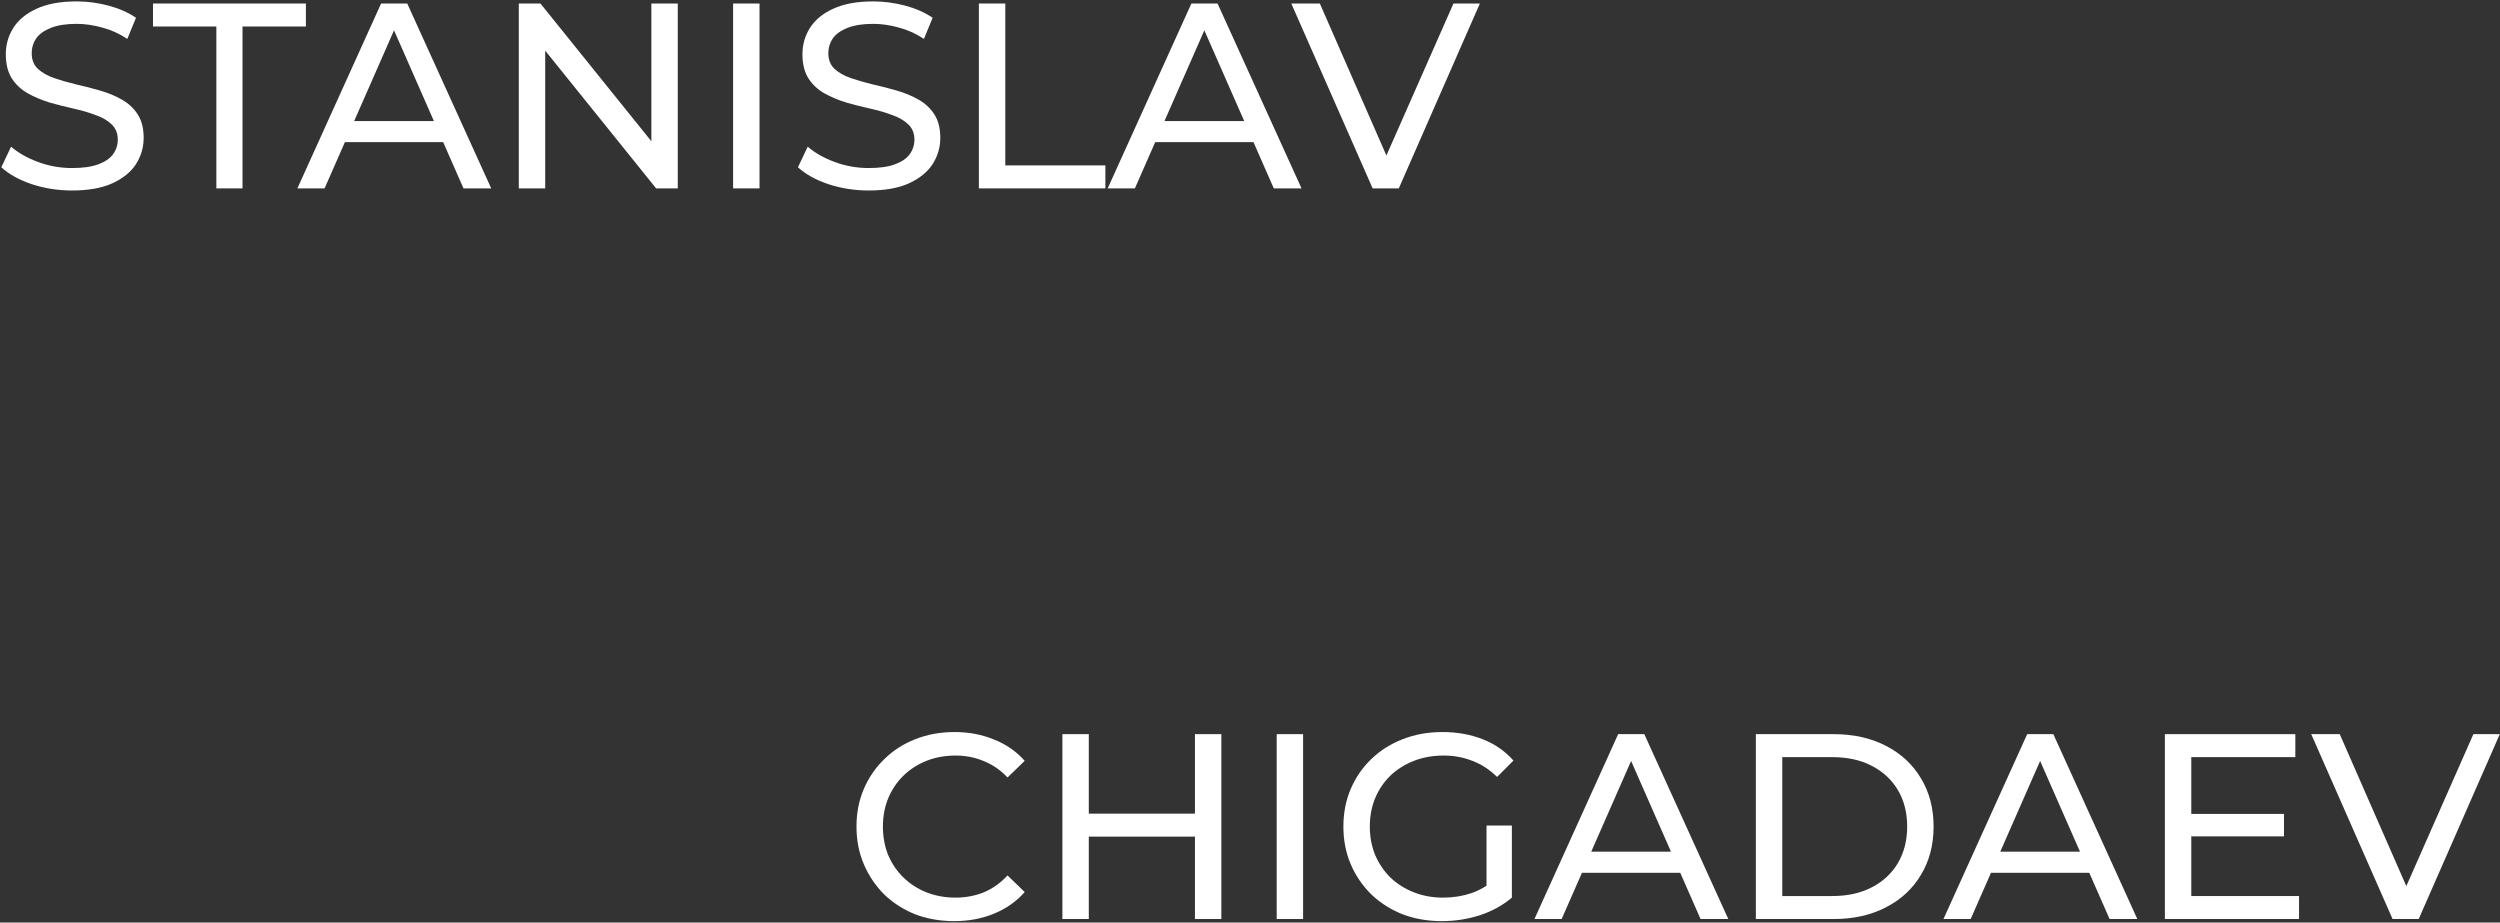 <?xml version="1.0" encoding="UTF-8"?> <svg xmlns="http://www.w3.org/2000/svg" width="1420" height="524" viewBox="0 0 1420 524" fill="none"><rect x="0" y="0" width="1420" height="524" fill="#333333" stroke="none"/><path d="M18 104.6C25.3 107 32.95 108.2 40.95 108.2C50.15 108.2 57.75 106.85 63.75 104.15C69.85 101.35 74.35 97.7 77.25 93.2C80.15 88.6 81.6 83.65 81.6 78.35C81.6 72.85 80.45 68.35 78.15 64.85C75.85 61.35 72.8 58.55 69 56.45C65.3 54.35 61.15 52.65 56.55 51.35C52.05 50.05 47.55 48.9 43.05 47.9C38.55 46.8 34.4 45.6 30.6 44.3C26.9 43 23.85 41.25 21.45 39.05C19.15 36.85 18 33.9 18 30.2C18 27.1 18.85 24.3 20.55 21.8C22.35 19.3 25.15 17.3 28.95 15.8C32.75 14.3 37.6 13.55 43.5 13.55C48.2 13.55 53.05 14.25 58.05 15.65C63.05 16.95 67.8 19.1 72.3 22.1L77.25 10.1C72.85 7.1 67.65 4.8 61.65 3.2C55.65 1.6 49.6 0.8 43.5 0.8C34.3 0.8 26.7 2.2 20.7 5C14.8 7.7 10.4 11.35 7.5 15.95C4.7 20.45 3.3 25.4 3.3 30.8C3.3 36.4 4.45 41 6.75 44.6C9.05 48.1 12.05 50.9 15.75 53C19.55 55.1 23.7 56.85 28.2 58.25C32.8 59.55 37.35 60.7 41.85 61.7C46.35 62.7 50.45 63.9 54.15 65.3C57.95 66.6 61 68.35 63.3 70.55C65.7 72.75 66.9 75.65 66.9 79.25C66.9 82.35 66 85.15 64.2 87.65C62.4 90.05 59.6 91.95 55.8 93.35C52 94.75 47.05 95.45 40.95 95.45C34.25 95.45 27.8 94.3 21.6 92C15.4 89.7 10.3 86.8 6.3 83.3L0.75 95C4.95 98.9 10.7 102.1 18 104.6Z" fill="white"></path><path d="M122.899 15.05V107H137.749V15.05H173.749V2H86.899V15.05H122.899Z" fill="white"></path><path fill-rule="evenodd" clip-rule="evenodd" d="M216.463 2L168.913 107H184.363L195.898 80.75H251.728L263.263 107H279.013L231.313 2H216.463ZM246.454 68.75L223.813 17.227L201.172 68.75H246.454Z" fill="white"></path><path d="M294.676 2V107H309.676V28.76L372.676 107H384.976V2H369.976V80.24L306.976 2H294.676Z" fill="white"></path><path d="M416.405 2V107H431.405V2H416.405Z" fill="white"></path><path d="M470.49 104.6C477.79 107 485.44 108.2 493.44 108.2C502.64 108.2 510.24 106.85 516.24 104.15C522.34 101.35 526.84 97.7 529.74 93.2C532.64 88.6 534.09 83.65 534.09 78.35C534.09 72.85 532.94 68.35 530.64 64.85C528.34 61.35 525.29 58.55 521.49 56.45C517.79 54.35 513.64 52.65 509.04 51.35C504.54 50.05 500.04 48.9 495.54 47.9C491.04 46.8 486.89 45.6 483.09 44.3C479.39 43 476.34 41.25 473.94 39.05C471.64 36.85 470.49 33.9 470.49 30.2C470.49 27.1 471.34 24.3 473.04 21.8C474.84 19.3 477.64 17.3 481.44 15.8C485.24 14.3 490.09 13.55 495.99 13.55C500.69 13.55 505.54 14.25 510.54 15.65C515.54 16.95 520.29 19.1 524.79 22.1L529.74 10.1C525.34 7.1 520.14 4.8 514.14 3.2C508.14 1.6 502.09 0.8 495.99 0.8C486.79 0.8 479.19 2.2 473.19 5C467.29 7.7 462.89 11.35 459.99 15.95C457.19 20.45 455.79 25.4 455.79 30.8C455.79 36.4 456.94 41 459.24 44.6C461.54 48.1 464.54 50.9 468.24 53C472.04 55.1 476.19 56.85 480.69 58.25C485.29 59.55 489.84 60.7 494.34 61.7C498.84 62.7 502.94 63.9 506.64 65.3C510.44 66.6 513.49 68.35 515.79 70.55C518.19 72.75 519.39 75.65 519.39 79.25C519.39 82.35 518.49 85.15 516.69 87.65C514.89 90.05 512.09 91.95 508.29 93.35C504.49 94.75 499.54 95.45 493.44 95.45C486.74 95.45 480.29 94.3 474.09 92C467.89 89.7 462.79 86.8 458.79 83.3L453.24 95C457.44 98.9 463.19 102.1 470.49 104.6Z" fill="white"></path><path d="M556.004 2V107H627.854V93.95H571.004V2H556.004Z" fill="white"></path><path fill-rule="evenodd" clip-rule="evenodd" d="M676.717 2L629.167 107H644.617L656.152 80.75H711.981L723.517 107H739.267L691.567 2H676.717ZM706.708 68.75L684.067 17.227L661.425 68.75H706.708Z" fill="white"></path><path d="M733.464 2L779.664 107H794.514L840.564 2H825.564L787.48 88.323L749.664 2H733.464Z" fill="white"></path><path d="M519.786 519.3C526.586 521.9 533.986 523.2 541.986 523.2C550.186 523.2 557.686 521.8 564.486 519C571.385 516.2 577.236 512.1 582.036 506.7L572.286 497.25C568.286 501.55 563.786 504.75 558.786 506.85C553.786 508.85 548.436 509.85 542.736 509.85C536.836 509.85 531.336 508.85 526.236 506.85C521.236 504.85 516.885 502.05 513.186 498.45C509.486 494.85 506.586 490.6 504.486 485.7C502.486 480.7 501.486 475.3 501.486 469.5C501.486 463.7 502.486 458.35 504.486 453.45C506.586 448.45 509.486 444.15 513.186 440.55C516.885 436.95 521.236 434.15 526.236 432.15C531.336 430.15 536.836 429.15 542.736 429.15C548.436 429.15 553.786 430.2 558.786 432.3C563.786 434.3 568.286 437.4 572.286 441.6L582.036 432.15C577.236 426.75 571.385 422.7 564.486 420C557.686 417.2 550.236 415.8 542.135 415.8C534.135 415.8 526.736 417.15 519.936 419.85C513.236 422.45 507.386 426.2 502.386 431.1C497.386 435.9 493.486 441.55 490.686 448.05C487.886 454.55 486.486 461.7 486.486 469.5C486.486 477.3 487.886 484.45 490.686 490.95C493.486 497.45 497.336 503.15 502.236 508.05C507.236 512.85 513.086 516.6 519.786 519.3Z" fill="white"></path><path d="M693.734 417H678.734V462.15H618.434V417H603.434V522H618.434V475.2H678.734V522H693.734V417Z" fill="white"></path><path d="M740.162 417H725.162V522H740.162V417Z" fill="white"></path><path d="M796.648 519.3C803.448 521.9 810.898 523.2 818.998 523.2C826.398 523.2 833.548 522.1 840.448 519.9C847.448 517.6 853.548 514.25 858.748 509.85V468.9H844.348V503.069C841.63 504.858 838.78 506.268 835.798 507.3C830.698 509 825.348 509.85 819.748 509.85C813.748 509.85 808.198 508.85 803.098 506.85C797.998 504.85 793.548 502.05 789.748 498.45C786.048 494.75 783.148 490.45 781.048 485.55C779.048 480.55 778.048 475.2 778.048 469.5C778.048 463.7 779.048 458.35 781.048 453.45C783.148 448.45 786.048 444.15 789.748 440.55C793.548 436.95 797.998 434.15 803.098 432.15C808.298 430.15 813.898 429.15 819.898 429.15C825.798 429.15 831.248 430.15 836.248 432.15C841.348 434.05 846.048 437.1 850.348 441.3L859.648 432C854.848 426.6 848.998 422.55 842.098 419.85C835.198 417.15 827.598 415.8 819.298 415.8C811.098 415.8 803.598 417.15 796.798 419.85C789.998 422.45 784.048 426.2 778.948 431.1C773.948 435.9 770.048 441.55 767.248 448.05C764.448 454.55 763.048 461.7 763.048 469.5C763.048 477.3 764.448 484.45 767.248 490.95C770.048 497.45 773.948 503.15 778.948 508.05C783.948 512.85 789.848 516.6 796.648 519.3Z" fill="white"></path><path fill-rule="evenodd" clip-rule="evenodd" d="M933.967 417H919.117L871.567 522H887.017L898.552 495.75H954.382L965.917 522H981.667L933.967 417ZM949.109 483.75L926.467 432.227L903.826 483.75H949.109Z" fill="white"></path><path fill-rule="evenodd" clip-rule="evenodd" d="M1041.58 417H997.33V522H1041.58C1052.78 522 1062.63 519.8 1071.13 515.4C1079.73 511 1086.38 504.85 1091.08 496.95C1095.88 489.05 1098.28 479.9 1098.28 469.5C1098.28 459.1 1095.88 449.95 1091.08 442.05C1086.38 434.15 1079.73 428 1071.13 423.6C1062.63 419.2 1052.78 417 1041.58 417ZM1040.68 508.95H1012.33V430.05H1040.68C1049.38 430.05 1056.88 431.7 1063.18 435C1069.58 438.3 1074.53 442.9 1078.03 448.8C1081.53 454.7 1083.28 461.6 1083.28 469.5C1083.28 477.3 1081.53 484.2 1078.03 490.2C1074.53 496.1 1069.58 500.7 1063.18 504C1056.88 507.3 1049.38 508.95 1040.68 508.95Z" fill="white"></path><path fill-rule="evenodd" clip-rule="evenodd" d="M1166.29 417H1151.44L1103.89 522H1119.34L1130.88 495.75H1186.71L1198.24 522H1213.99L1166.29 417ZM1181.43 483.75L1158.79 432.227L1136.15 483.75H1181.43Z" fill="white"></path><path d="M1244.65 475.05V508.95H1305.85V522H1229.65V417H1303.75V430.05H1244.65V462.3H1297.3V475.05H1244.65Z" fill="white"></path><path d="M1328.98 417H1312.78L1358.98 522H1373.83L1419.88 417H1404.88L1366.79 503.323L1328.98 417Z" fill="white"></path></svg> 